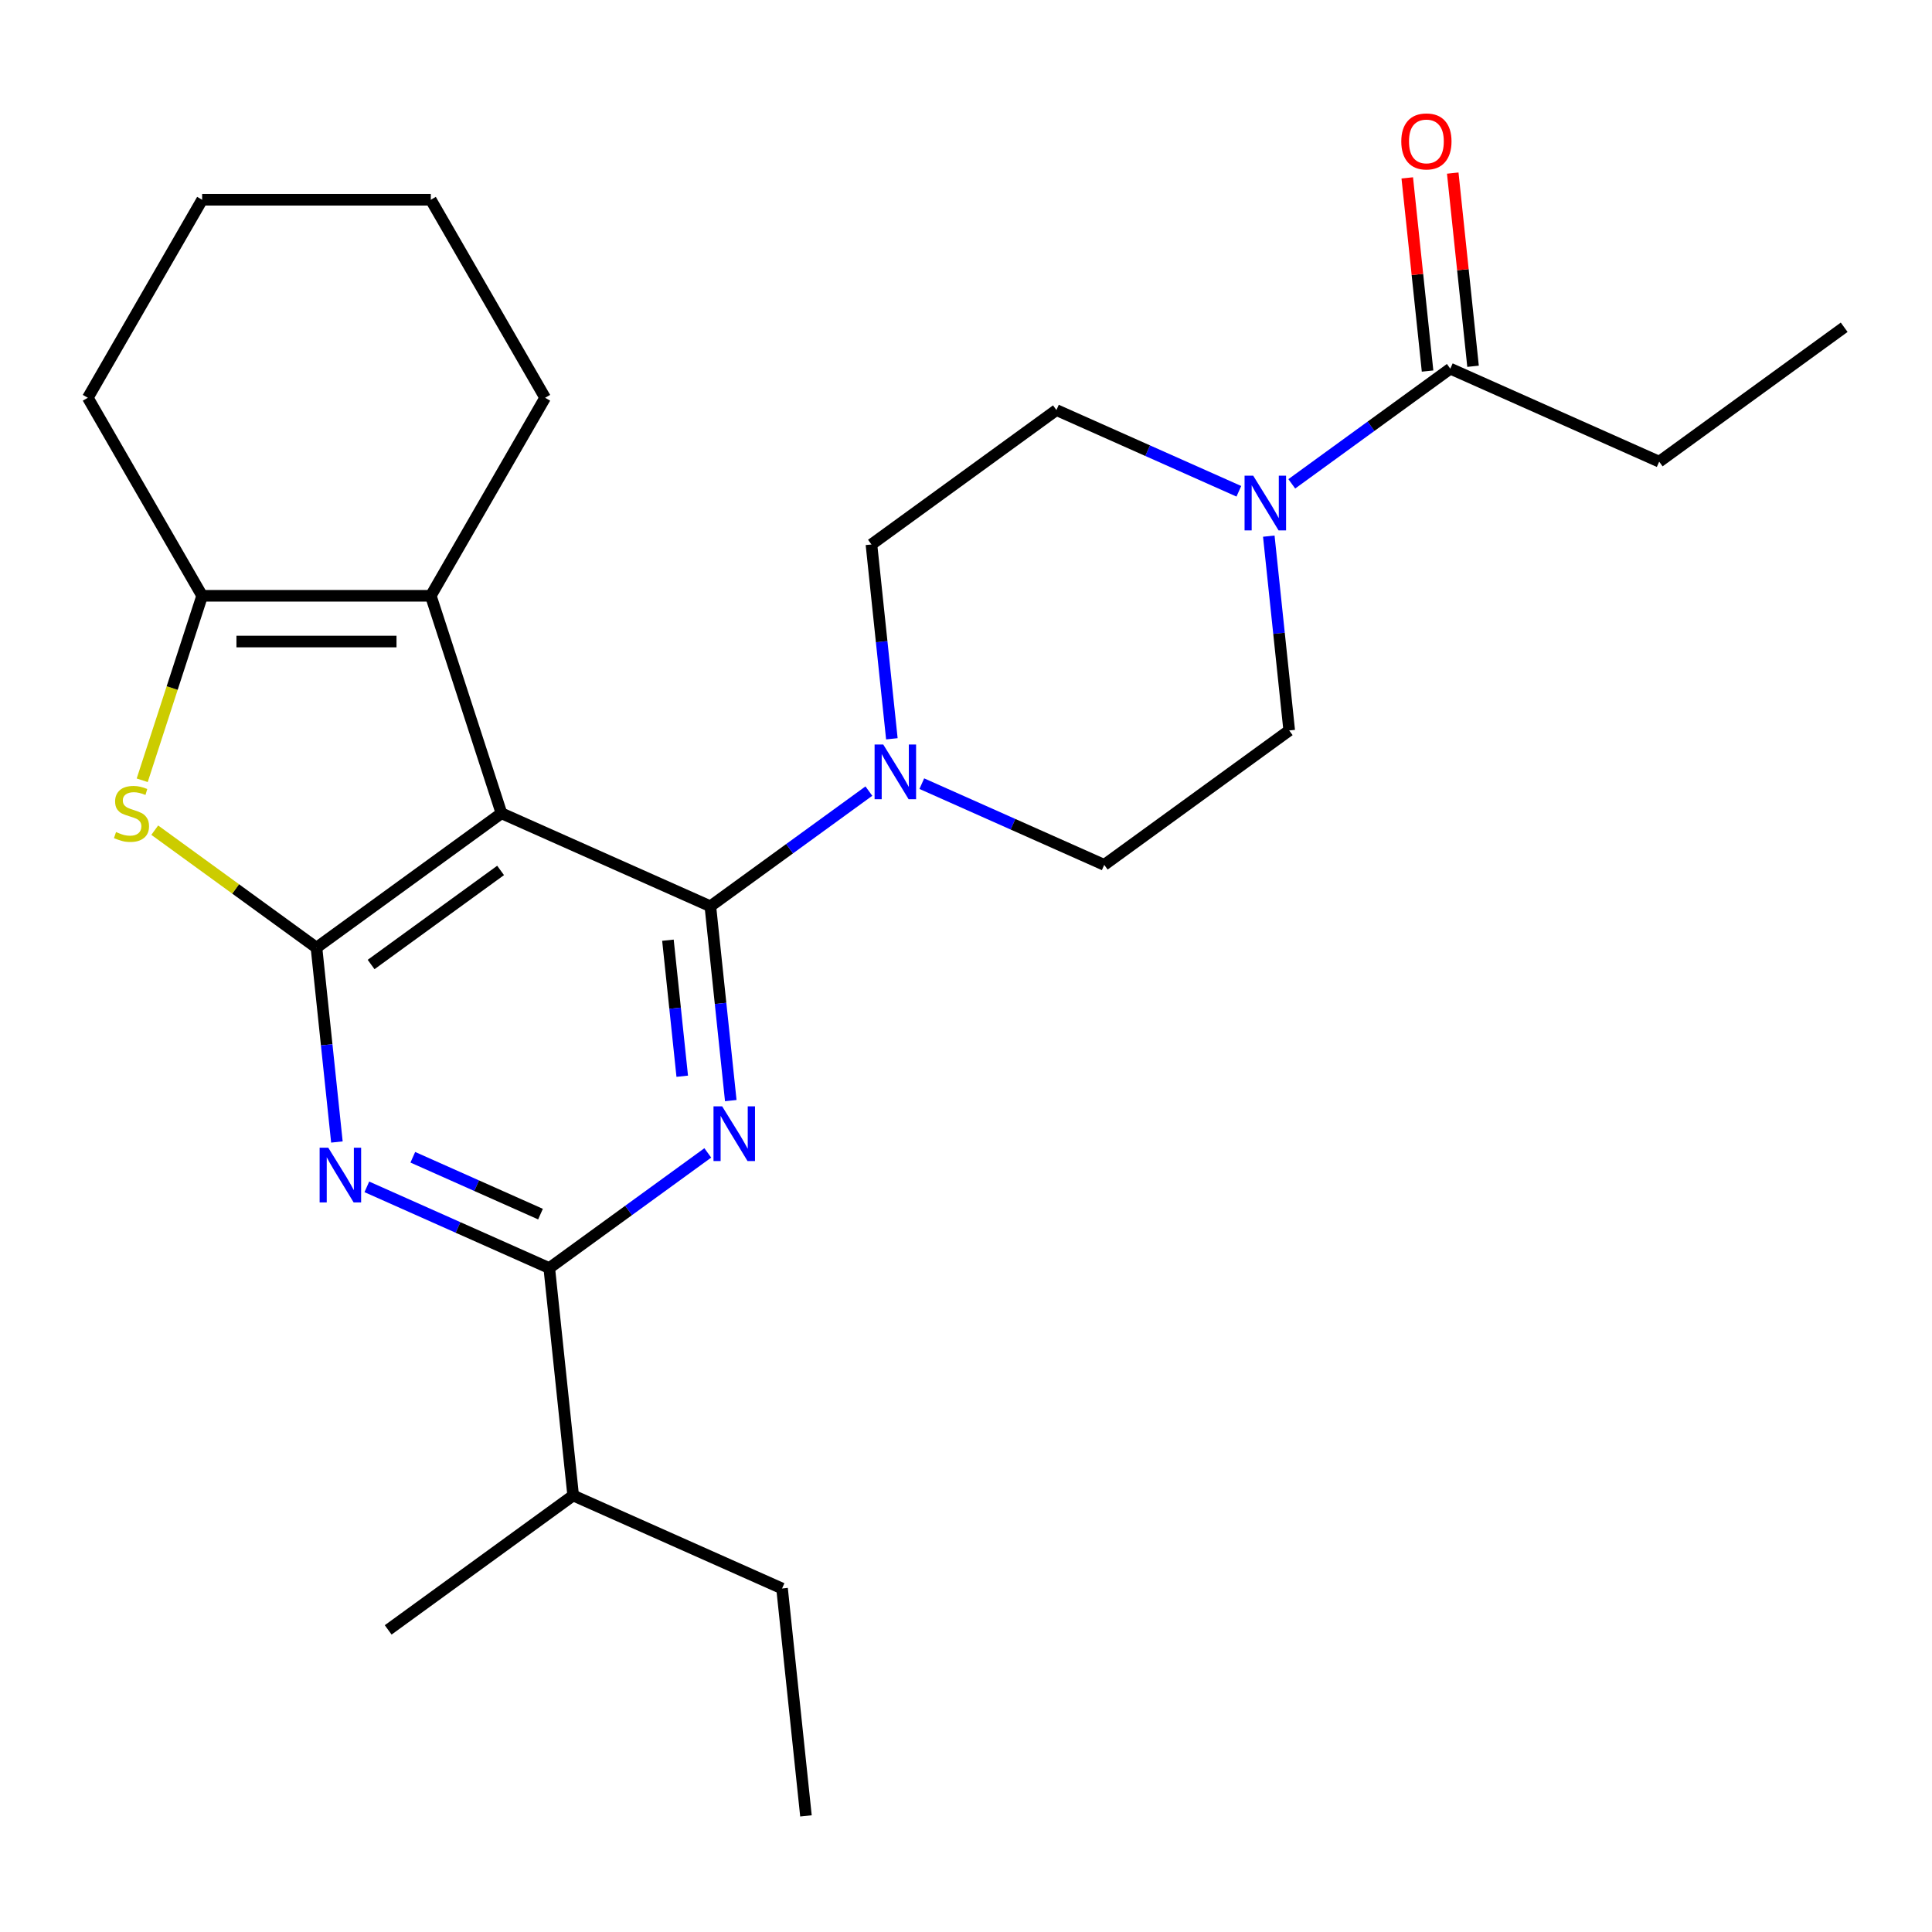 <?xml version='1.0' encoding='iso-8859-1'?>
<svg version='1.1' baseProfile='full'
              xmlns='http://www.w3.org/2000/svg'
                      xmlns:rdkit='http://www.rdkit.org/xml'
                      xmlns:xlink='http://www.w3.org/1999/xlink'
                  xml:space='preserve'
width='1000px' height='1000px' viewBox='0 0 1000 1000'>
<!-- END OF HEADER -->
<rect style='opacity:1.0;fill:#FFFFFF;stroke:none' width='1000' height='1000' x='0' y='0'> </rect>
<path class='bond-0' d='M 367.678,469.084 L 259.557,420.946' style='fill:none;fill-rule:evenodd;stroke:#000000;stroke-width:6px;stroke-linecap:butt;stroke-linejoin:miter;stroke-opacity:1' />
<path class='bond-2' d='M 367.678,469.084 L 372.964,519.377' style='fill:none;fill-rule:evenodd;stroke:#000000;stroke-width:6px;stroke-linecap:butt;stroke-linejoin:miter;stroke-opacity:1' />
<path class='bond-2' d='M 372.964,519.377 L 378.249,569.67' style='fill:none;fill-rule:evenodd;stroke:#0000FF;stroke-width:6px;stroke-linecap:butt;stroke-linejoin:miter;stroke-opacity:1' />
<path class='bond-2' d='M 345.722,486.647 L 349.423,521.852' style='fill:none;fill-rule:evenodd;stroke:#000000;stroke-width:6px;stroke-linecap:butt;stroke-linejoin:miter;stroke-opacity:1' />
<path class='bond-2' d='M 349.423,521.852 L 353.123,557.057' style='fill:none;fill-rule:evenodd;stroke:#0000FF;stroke-width:6px;stroke-linecap:butt;stroke-linejoin:miter;stroke-opacity:1' />
<path class='bond-8' d='M 367.678,469.084 L 408.703,439.278' style='fill:none;fill-rule:evenodd;stroke:#000000;stroke-width:6px;stroke-linecap:butt;stroke-linejoin:miter;stroke-opacity:1' />
<path class='bond-8' d='M 408.703,439.278 L 449.728,409.471' style='fill:none;fill-rule:evenodd;stroke:#0000FF;stroke-width:6px;stroke-linecap:butt;stroke-linejoin:miter;stroke-opacity:1' />
<path class='bond-1' d='M 259.557,420.946 L 163.807,490.512' style='fill:none;fill-rule:evenodd;stroke:#000000;stroke-width:6px;stroke-linecap:butt;stroke-linejoin:miter;stroke-opacity:1' />
<path class='bond-1' d='M 259.108,450.531 L 192.083,499.227' style='fill:none;fill-rule:evenodd;stroke:#000000;stroke-width:6px;stroke-linecap:butt;stroke-linejoin:miter;stroke-opacity:1' />
<path class='bond-5' d='M 259.557,420.946 L 222.984,308.386' style='fill:none;fill-rule:evenodd;stroke:#000000;stroke-width:6px;stroke-linecap:butt;stroke-linejoin:miter;stroke-opacity:1' />
<path class='bond-4' d='M 163.807,490.512 L 121.952,460.102' style='fill:none;fill-rule:evenodd;stroke:#000000;stroke-width:6px;stroke-linecap:butt;stroke-linejoin:miter;stroke-opacity:1' />
<path class='bond-4' d='M 121.952,460.102 L 80.097,429.693' style='fill:none;fill-rule:evenodd;stroke:#CCCC00;stroke-width:6px;stroke-linecap:butt;stroke-linejoin:miter;stroke-opacity:1' />
<path class='bond-27' d='M 163.807,490.512 L 169.093,540.805' style='fill:none;fill-rule:evenodd;stroke:#000000;stroke-width:6px;stroke-linecap:butt;stroke-linejoin:miter;stroke-opacity:1' />
<path class='bond-27' d='M 169.093,540.805 L 174.379,591.098' style='fill:none;fill-rule:evenodd;stroke:#0000FF;stroke-width:6px;stroke-linecap:butt;stroke-linejoin:miter;stroke-opacity:1' />
<path class='bond-6' d='M 366.35,596.742 L 325.325,626.548' style='fill:none;fill-rule:evenodd;stroke:#0000FF;stroke-width:6px;stroke-linecap:butt;stroke-linejoin:miter;stroke-opacity:1' />
<path class='bond-6' d='M 325.325,626.548 L 284.299,656.355' style='fill:none;fill-rule:evenodd;stroke:#000000;stroke-width:6px;stroke-linecap:butt;stroke-linejoin:miter;stroke-opacity:1' />
<path class='bond-3' d='M 189.877,614.316 L 237.088,635.335' style='fill:none;fill-rule:evenodd;stroke:#0000FF;stroke-width:6px;stroke-linecap:butt;stroke-linejoin:miter;stroke-opacity:1' />
<path class='bond-3' d='M 237.088,635.335 L 284.299,656.355' style='fill:none;fill-rule:evenodd;stroke:#000000;stroke-width:6px;stroke-linecap:butt;stroke-linejoin:miter;stroke-opacity:1' />
<path class='bond-3' d='M 213.668,598.997 L 246.716,613.711' style='fill:none;fill-rule:evenodd;stroke:#0000FF;stroke-width:6px;stroke-linecap:butt;stroke-linejoin:miter;stroke-opacity:1' />
<path class='bond-3' d='M 246.716,613.711 L 279.764,628.425' style='fill:none;fill-rule:evenodd;stroke:#000000;stroke-width:6px;stroke-linecap:butt;stroke-linejoin:miter;stroke-opacity:1' />
<path class='bond-28' d='M 73.607,403.867 L 89.119,356.127' style='fill:none;fill-rule:evenodd;stroke:#CCCC00;stroke-width:6px;stroke-linecap:butt;stroke-linejoin:miter;stroke-opacity:1' />
<path class='bond-28' d='M 89.119,356.127 L 104.631,308.386' style='fill:none;fill-rule:evenodd;stroke:#000000;stroke-width:6px;stroke-linecap:butt;stroke-linejoin:miter;stroke-opacity:1' />
<path class='bond-7' d='M 222.984,308.386 L 104.631,308.386' style='fill:none;fill-rule:evenodd;stroke:#000000;stroke-width:6px;stroke-linecap:butt;stroke-linejoin:miter;stroke-opacity:1' />
<path class='bond-7' d='M 205.231,332.056 L 122.384,332.056' style='fill:none;fill-rule:evenodd;stroke:#000000;stroke-width:6px;stroke-linecap:butt;stroke-linejoin:miter;stroke-opacity:1' />
<path class='bond-17' d='M 222.984,308.386 L 282.16,205.889' style='fill:none;fill-rule:evenodd;stroke:#000000;stroke-width:6px;stroke-linecap:butt;stroke-linejoin:miter;stroke-opacity:1' />
<path class='bond-16' d='M 284.299,656.355 L 296.671,774.059' style='fill:none;fill-rule:evenodd;stroke:#000000;stroke-width:6px;stroke-linecap:butt;stroke-linejoin:miter;stroke-opacity:1' />
<path class='bond-18' d='M 104.631,308.386 L 45.455,205.889' style='fill:none;fill-rule:evenodd;stroke:#000000;stroke-width:6px;stroke-linecap:butt;stroke-linejoin:miter;stroke-opacity:1' />
<path class='bond-11' d='M 461.628,382.4 L 456.342,332.107' style='fill:none;fill-rule:evenodd;stroke:#0000FF;stroke-width:6px;stroke-linecap:butt;stroke-linejoin:miter;stroke-opacity:1' />
<path class='bond-11' d='M 456.342,332.107 L 451.056,281.814' style='fill:none;fill-rule:evenodd;stroke:#000000;stroke-width:6px;stroke-linecap:butt;stroke-linejoin:miter;stroke-opacity:1' />
<path class='bond-12' d='M 477.126,405.618 L 524.337,426.637' style='fill:none;fill-rule:evenodd;stroke:#0000FF;stroke-width:6px;stroke-linecap:butt;stroke-linejoin:miter;stroke-opacity:1' />
<path class='bond-12' d='M 524.337,426.637 L 571.548,447.657' style='fill:none;fill-rule:evenodd;stroke:#000000;stroke-width:6px;stroke-linecap:butt;stroke-linejoin:miter;stroke-opacity:1' />
<path class='bond-9' d='M 656.725,277.505 L 662.011,327.798' style='fill:none;fill-rule:evenodd;stroke:#0000FF;stroke-width:6px;stroke-linecap:butt;stroke-linejoin:miter;stroke-opacity:1' />
<path class='bond-9' d='M 662.011,327.798 L 667.297,378.091' style='fill:none;fill-rule:evenodd;stroke:#000000;stroke-width:6px;stroke-linecap:butt;stroke-linejoin:miter;stroke-opacity:1' />
<path class='bond-10' d='M 668.625,250.434 L 709.65,220.627' style='fill:none;fill-rule:evenodd;stroke:#0000FF;stroke-width:6px;stroke-linecap:butt;stroke-linejoin:miter;stroke-opacity:1' />
<path class='bond-10' d='M 709.65,220.627 L 750.675,190.82' style='fill:none;fill-rule:evenodd;stroke:#000000;stroke-width:6px;stroke-linecap:butt;stroke-linejoin:miter;stroke-opacity:1' />
<path class='bond-26' d='M 641.227,254.287 L 594.016,233.268' style='fill:none;fill-rule:evenodd;stroke:#0000FF;stroke-width:6px;stroke-linecap:butt;stroke-linejoin:miter;stroke-opacity:1' />
<path class='bond-26' d='M 594.016,233.268 L 546.805,212.248' style='fill:none;fill-rule:evenodd;stroke:#000000;stroke-width:6px;stroke-linecap:butt;stroke-linejoin:miter;stroke-opacity:1' />
<path class='bond-15' d='M 762.446,189.583 L 757.191,139.59' style='fill:none;fill-rule:evenodd;stroke:#000000;stroke-width:6px;stroke-linecap:butt;stroke-linejoin:miter;stroke-opacity:1' />
<path class='bond-15' d='M 757.191,139.59 L 751.937,89.597' style='fill:none;fill-rule:evenodd;stroke:#FF0000;stroke-width:6px;stroke-linecap:butt;stroke-linejoin:miter;stroke-opacity:1' />
<path class='bond-15' d='M 738.905,192.057 L 733.65,142.065' style='fill:none;fill-rule:evenodd;stroke:#000000;stroke-width:6px;stroke-linecap:butt;stroke-linejoin:miter;stroke-opacity:1' />
<path class='bond-15' d='M 733.65,142.065 L 728.396,92.072' style='fill:none;fill-rule:evenodd;stroke:#FF0000;stroke-width:6px;stroke-linecap:butt;stroke-linejoin:miter;stroke-opacity:1' />
<path class='bond-19' d='M 750.675,190.82 L 858.796,238.959' style='fill:none;fill-rule:evenodd;stroke:#000000;stroke-width:6px;stroke-linecap:butt;stroke-linejoin:miter;stroke-opacity:1' />
<path class='bond-13' d='M 451.056,281.814 L 546.805,212.248' style='fill:none;fill-rule:evenodd;stroke:#000000;stroke-width:6px;stroke-linecap:butt;stroke-linejoin:miter;stroke-opacity:1' />
<path class='bond-14' d='M 571.548,447.657 L 667.297,378.091' style='fill:none;fill-rule:evenodd;stroke:#000000;stroke-width:6px;stroke-linecap:butt;stroke-linejoin:miter;stroke-opacity:1' />
<path class='bond-20' d='M 296.671,774.059 L 404.791,822.198' style='fill:none;fill-rule:evenodd;stroke:#000000;stroke-width:6px;stroke-linecap:butt;stroke-linejoin:miter;stroke-opacity:1' />
<path class='bond-21' d='M 296.671,774.059 L 200.921,843.626' style='fill:none;fill-rule:evenodd;stroke:#000000;stroke-width:6px;stroke-linecap:butt;stroke-linejoin:miter;stroke-opacity:1' />
<path class='bond-23' d='M 282.16,205.889 L 222.984,103.393' style='fill:none;fill-rule:evenodd;stroke:#000000;stroke-width:6px;stroke-linecap:butt;stroke-linejoin:miter;stroke-opacity:1' />
<path class='bond-24' d='M 45.455,205.889 L 104.631,103.393' style='fill:none;fill-rule:evenodd;stroke:#000000;stroke-width:6px;stroke-linecap:butt;stroke-linejoin:miter;stroke-opacity:1' />
<path class='bond-22' d='M 858.796,238.959 L 954.545,169.393' style='fill:none;fill-rule:evenodd;stroke:#000000;stroke-width:6px;stroke-linecap:butt;stroke-linejoin:miter;stroke-opacity:1' />
<path class='bond-25' d='M 404.791,822.198 L 417.162,939.902' style='fill:none;fill-rule:evenodd;stroke:#000000;stroke-width:6px;stroke-linecap:butt;stroke-linejoin:miter;stroke-opacity:1' />
<path class='bond-29' d='M 222.984,103.393 L 104.631,103.393' style='fill:none;fill-rule:evenodd;stroke:#000000;stroke-width:6px;stroke-linecap:butt;stroke-linejoin:miter;stroke-opacity:1' />
<path  class='atom-3' d='M 373.789 572.629
L 383.069 587.629
Q 383.989 589.109, 385.469 591.789
Q 386.949 594.469, 387.029 594.629
L 387.029 572.629
L 390.789 572.629
L 390.789 600.949
L 386.909 600.949
L 376.949 584.549
Q 375.789 582.629, 374.549 580.429
Q 373.349 578.229, 372.989 577.549
L 372.989 600.949
L 369.309 600.949
L 369.309 572.629
L 373.789 572.629
' fill='#0000FF'/>
<path  class='atom-4' d='M 169.919 594.057
L 179.199 609.057
Q 180.119 610.537, 181.599 613.217
Q 183.079 615.897, 183.159 616.057
L 183.159 594.057
L 186.919 594.057
L 186.919 622.377
L 183.039 622.377
L 173.079 605.977
Q 171.919 604.057, 170.679 601.857
Q 169.479 599.657, 169.119 598.977
L 169.119 622.377
L 165.439 622.377
L 165.439 594.057
L 169.919 594.057
' fill='#0000FF'/>
<path  class='atom-5' d='M 60.058 430.666
Q 60.378 430.786, 61.698 431.346
Q 63.018 431.906, 64.458 432.266
Q 65.938 432.586, 67.378 432.586
Q 70.058 432.586, 71.618 431.306
Q 73.178 429.986, 73.178 427.706
Q 73.178 426.146, 72.378 425.186
Q 71.618 424.226, 70.418 423.706
Q 69.218 423.186, 67.218 422.586
Q 64.698 421.826, 63.178 421.106
Q 61.698 420.386, 60.618 418.866
Q 59.578 417.346, 59.578 414.786
Q 59.578 411.226, 61.978 409.026
Q 64.418 406.826, 69.218 406.826
Q 72.498 406.826, 76.218 408.386
L 75.298 411.466
Q 71.898 410.066, 69.338 410.066
Q 66.578 410.066, 65.058 411.226
Q 63.538 412.346, 63.578 414.306
Q 63.578 415.826, 64.338 416.746
Q 65.138 417.666, 66.258 418.186
Q 67.418 418.706, 69.338 419.306
Q 71.898 420.106, 73.418 420.906
Q 74.938 421.706, 76.018 423.346
Q 77.138 424.946, 77.138 427.706
Q 77.138 431.626, 74.498 433.746
Q 71.898 435.826, 67.538 435.826
Q 65.018 435.826, 63.098 435.266
Q 61.218 434.746, 58.978 433.826
L 60.058 430.666
' fill='#CCCC00'/>
<path  class='atom-9' d='M 457.167 385.358
L 466.447 400.358
Q 467.367 401.838, 468.847 404.518
Q 470.327 407.198, 470.407 407.358
L 470.407 385.358
L 474.167 385.358
L 474.167 413.678
L 470.287 413.678
L 460.327 397.278
Q 459.167 395.358, 457.927 393.158
Q 456.727 390.958, 456.367 390.278
L 456.367 413.678
L 452.687 413.678
L 452.687 385.358
L 457.167 385.358
' fill='#0000FF'/>
<path  class='atom-10' d='M 648.666 246.226
L 657.946 261.226
Q 658.866 262.706, 660.346 265.386
Q 661.826 268.066, 661.906 268.226
L 661.906 246.226
L 665.666 246.226
L 665.666 274.546
L 661.786 274.546
L 651.826 258.146
Q 650.666 256.226, 649.426 254.026
Q 648.226 251.826, 647.866 251.146
L 647.866 274.546
L 644.186 274.546
L 644.186 246.226
L 648.666 246.226
' fill='#0000FF'/>
<path  class='atom-16' d='M 725.304 73.196
Q 725.304 66.396, 728.664 62.596
Q 732.024 58.796, 738.304 58.796
Q 744.584 58.796, 747.944 62.596
Q 751.304 66.396, 751.304 73.196
Q 751.304 80.076, 747.904 83.996
Q 744.504 87.876, 738.304 87.876
Q 732.064 87.876, 728.664 83.996
Q 725.304 80.116, 725.304 73.196
M 738.304 84.676
Q 742.624 84.676, 744.944 81.796
Q 747.304 78.876, 747.304 73.196
Q 747.304 67.636, 744.944 64.836
Q 742.624 61.996, 738.304 61.996
Q 733.984 61.996, 731.624 64.796
Q 729.304 67.596, 729.304 73.196
Q 729.304 78.916, 731.624 81.796
Q 733.984 84.676, 738.304 84.676
' fill='#FF0000'/>
</svg>
